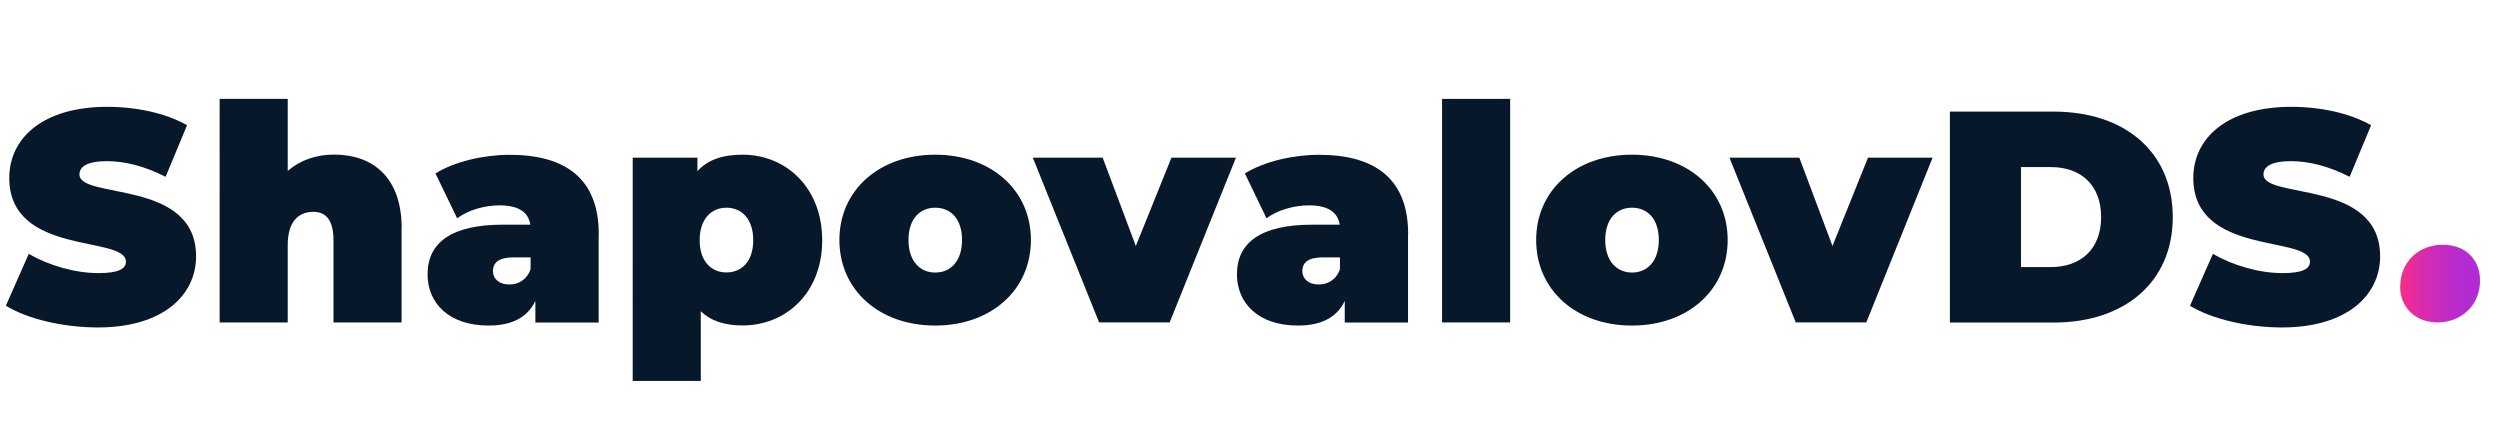 <?xml version="1.0" encoding="UTF-8"?>
<svg id="_Слой_1" data-name="Слой 1" xmlns="http://www.w3.org/2000/svg" xmlns:xlink="http://www.w3.org/1999/xlink" viewBox="0 0 224 38">
  <defs>
    <style>
      .cls-1 {
        fill: #08182b;
      }

      .cls-2 {
        fill: url(#_Безымянный_градиент_106);
      }
    </style>
    <linearGradient id="_Безымянный_градиент_106" data-name="Безымянный градиент 106" x1="215.06" y1="25.41" x2="222.21" y2="25.41" gradientUnits="userSpaceOnUse">
      <stop offset="0" stop-color="#f92c8b"/>
      <stop offset=".27" stop-color="#d92cab"/>
      <stop offset=".54" stop-color="#c22cc2"/>
      <stop offset=".79" stop-color="#b42cd1"/>
      <stop offset="1" stop-color="#b02cd6"/>
    </linearGradient>
  </defs>
  <g>
    <path class="cls-1" d="M.53,27.38l2.05-4.64c1.78,1.05,4.16,1.73,6.24,1.73,1.81,0,2.46-.38,2.46-1.03,0-2.38-10.45-.46-10.45-7.5,0-3.51,2.94-6.37,8.8-6.37,2.54,0,5.16,.54,7.13,1.65l-1.92,4.62c-1.86-.94-3.62-1.4-5.26-1.4-1.86,0-2.46,.54-2.46,1.19,0,2.27,10.45,.38,10.45,7.34,0,3.46-2.94,6.37-8.8,6.37-3.16,0-6.34-.78-8.23-1.94Z"/>
    <path class="cls-1" d="M35.98,20.47v8.42h-6.1v-7.37c0-1.83-.7-2.54-1.81-2.54-1.24,0-2.29,.78-2.29,2.97v6.94h-6.1V8.86h6.1v6.45c1.13-.97,2.56-1.46,4.16-1.46,3.4,0,6.05,1.97,6.05,6.61Z"/>
    <path class="cls-1" d="M53.64,20.96v7.94h-5.67v-1.94c-.7,1.48-2.11,2.21-4.18,2.21-3.62,0-5.48-2.05-5.48-4.59,0-2.86,2.16-4.45,6.75-4.45h2.46c-.19-1.13-1.05-1.73-2.78-1.73-1.32,0-2.81,.43-3.78,1.16l-1.94-4.02c1.73-1.08,4.35-1.67,6.64-1.67,5.07,0,7.99,2.19,7.99,7.1Zm-6.1,3.13v-1.03h-1.51c-1.3,0-1.86,.43-1.86,1.24,0,.67,.54,1.19,1.46,1.19,.84,0,1.59-.43,1.92-1.4Z"/>
    <path class="cls-1" d="M73.67,21.52c0,4.75-3.27,7.64-7.13,7.64-1.62,0-2.86-.41-3.75-1.27v6.24h-6.1V14.13h5.8v1.21c.89-1,2.21-1.48,4.05-1.48,3.86,0,7.13,2.92,7.13,7.67Zm-6.18,0c0-1.92-1.05-2.91-2.4-2.91s-2.4,1-2.4,2.91,1.05,2.89,2.4,2.89,2.4-.97,2.4-2.89Z"/>
    <path class="cls-1" d="M75.21,21.5c0-4.48,3.59-7.64,8.58-7.64s8.58,3.16,8.58,7.64-3.56,7.67-8.58,7.67-8.58-3.19-8.58-7.67Zm10.99,0c0-1.92-1.05-2.89-2.4-2.89s-2.4,.97-2.4,2.89,1.05,2.92,2.4,2.92,2.4-1,2.4-2.92Z"/>
    <path class="cls-1" d="M110.74,14.13l-5.94,14.76h-6.32l-5.94-14.76h6.26l2.97,7.91,3.19-7.91h5.78Z"/>
    <path class="cls-1" d="M126.16,20.96v7.94h-5.67v-1.94c-.7,1.48-2.11,2.21-4.18,2.21-3.62,0-5.48-2.05-5.48-4.59,0-2.86,2.16-4.45,6.75-4.45h2.46c-.19-1.13-1.05-1.73-2.78-1.73-1.32,0-2.81,.43-3.78,1.16l-1.94-4.02c1.73-1.08,4.35-1.67,6.64-1.67,5.07,0,7.99,2.19,7.99,7.1Zm-6.1,3.13v-1.03h-1.51c-1.3,0-1.86,.43-1.86,1.24,0,.67,.54,1.19,1.46,1.19,.84,0,1.59-.43,1.92-1.4Z"/>
    <path class="cls-1" d="M129.21,8.86h6.1V28.89h-6.1V8.86Z"/>
    <path class="cls-1" d="M137.64,21.5c0-4.48,3.59-7.64,8.58-7.64s8.58,3.16,8.58,7.64-3.56,7.67-8.58,7.67-8.58-3.19-8.58-7.67Zm10.99,0c0-1.92-1.05-2.89-2.4-2.89s-2.4,.97-2.4,2.89,1.05,2.92,2.4,2.92,2.4-1,2.4-2.92Z"/>
    <path class="cls-1" d="M173.16,14.13l-5.94,14.76h-6.32l-5.94-14.76h6.26l2.97,7.91,3.18-7.91h5.78Z"/>
    <path class="cls-1" d="M174.71,10h9.31c6.32,0,10.66,3.59,10.66,9.45s-4.35,9.45-10.66,9.45h-9.31V10Zm9.04,13.93c2.67,0,4.51-1.59,4.51-4.48s-1.83-4.48-4.51-4.48h-2.67v8.96h2.67Z"/>
    <path class="cls-1" d="M196.23,27.38l2.05-4.64c1.78,1.05,4.16,1.73,6.23,1.73,1.81,0,2.46-.38,2.46-1.03,0-2.38-10.45-.46-10.45-7.5,0-3.51,2.94-6.37,8.8-6.37,2.54,0,5.16,.54,7.13,1.65l-1.92,4.62c-1.86-.94-3.62-1.4-5.26-1.4-1.86,0-2.46,.54-2.46,1.19,0,2.27,10.45,.38,10.45,7.34,0,3.46-2.94,6.37-8.8,6.37-3.16,0-6.34-.78-8.23-1.94Z"/>
  </g>
  <path class="cls-2" d="M215.06,25.68c0-2.27,1.7-3.75,3.83-3.75,2,0,3.32,1.3,3.32,3.21,0,2.27-1.73,3.75-3.81,3.75-1.97,0-3.35-1.35-3.35-3.21Z"/>
</svg>